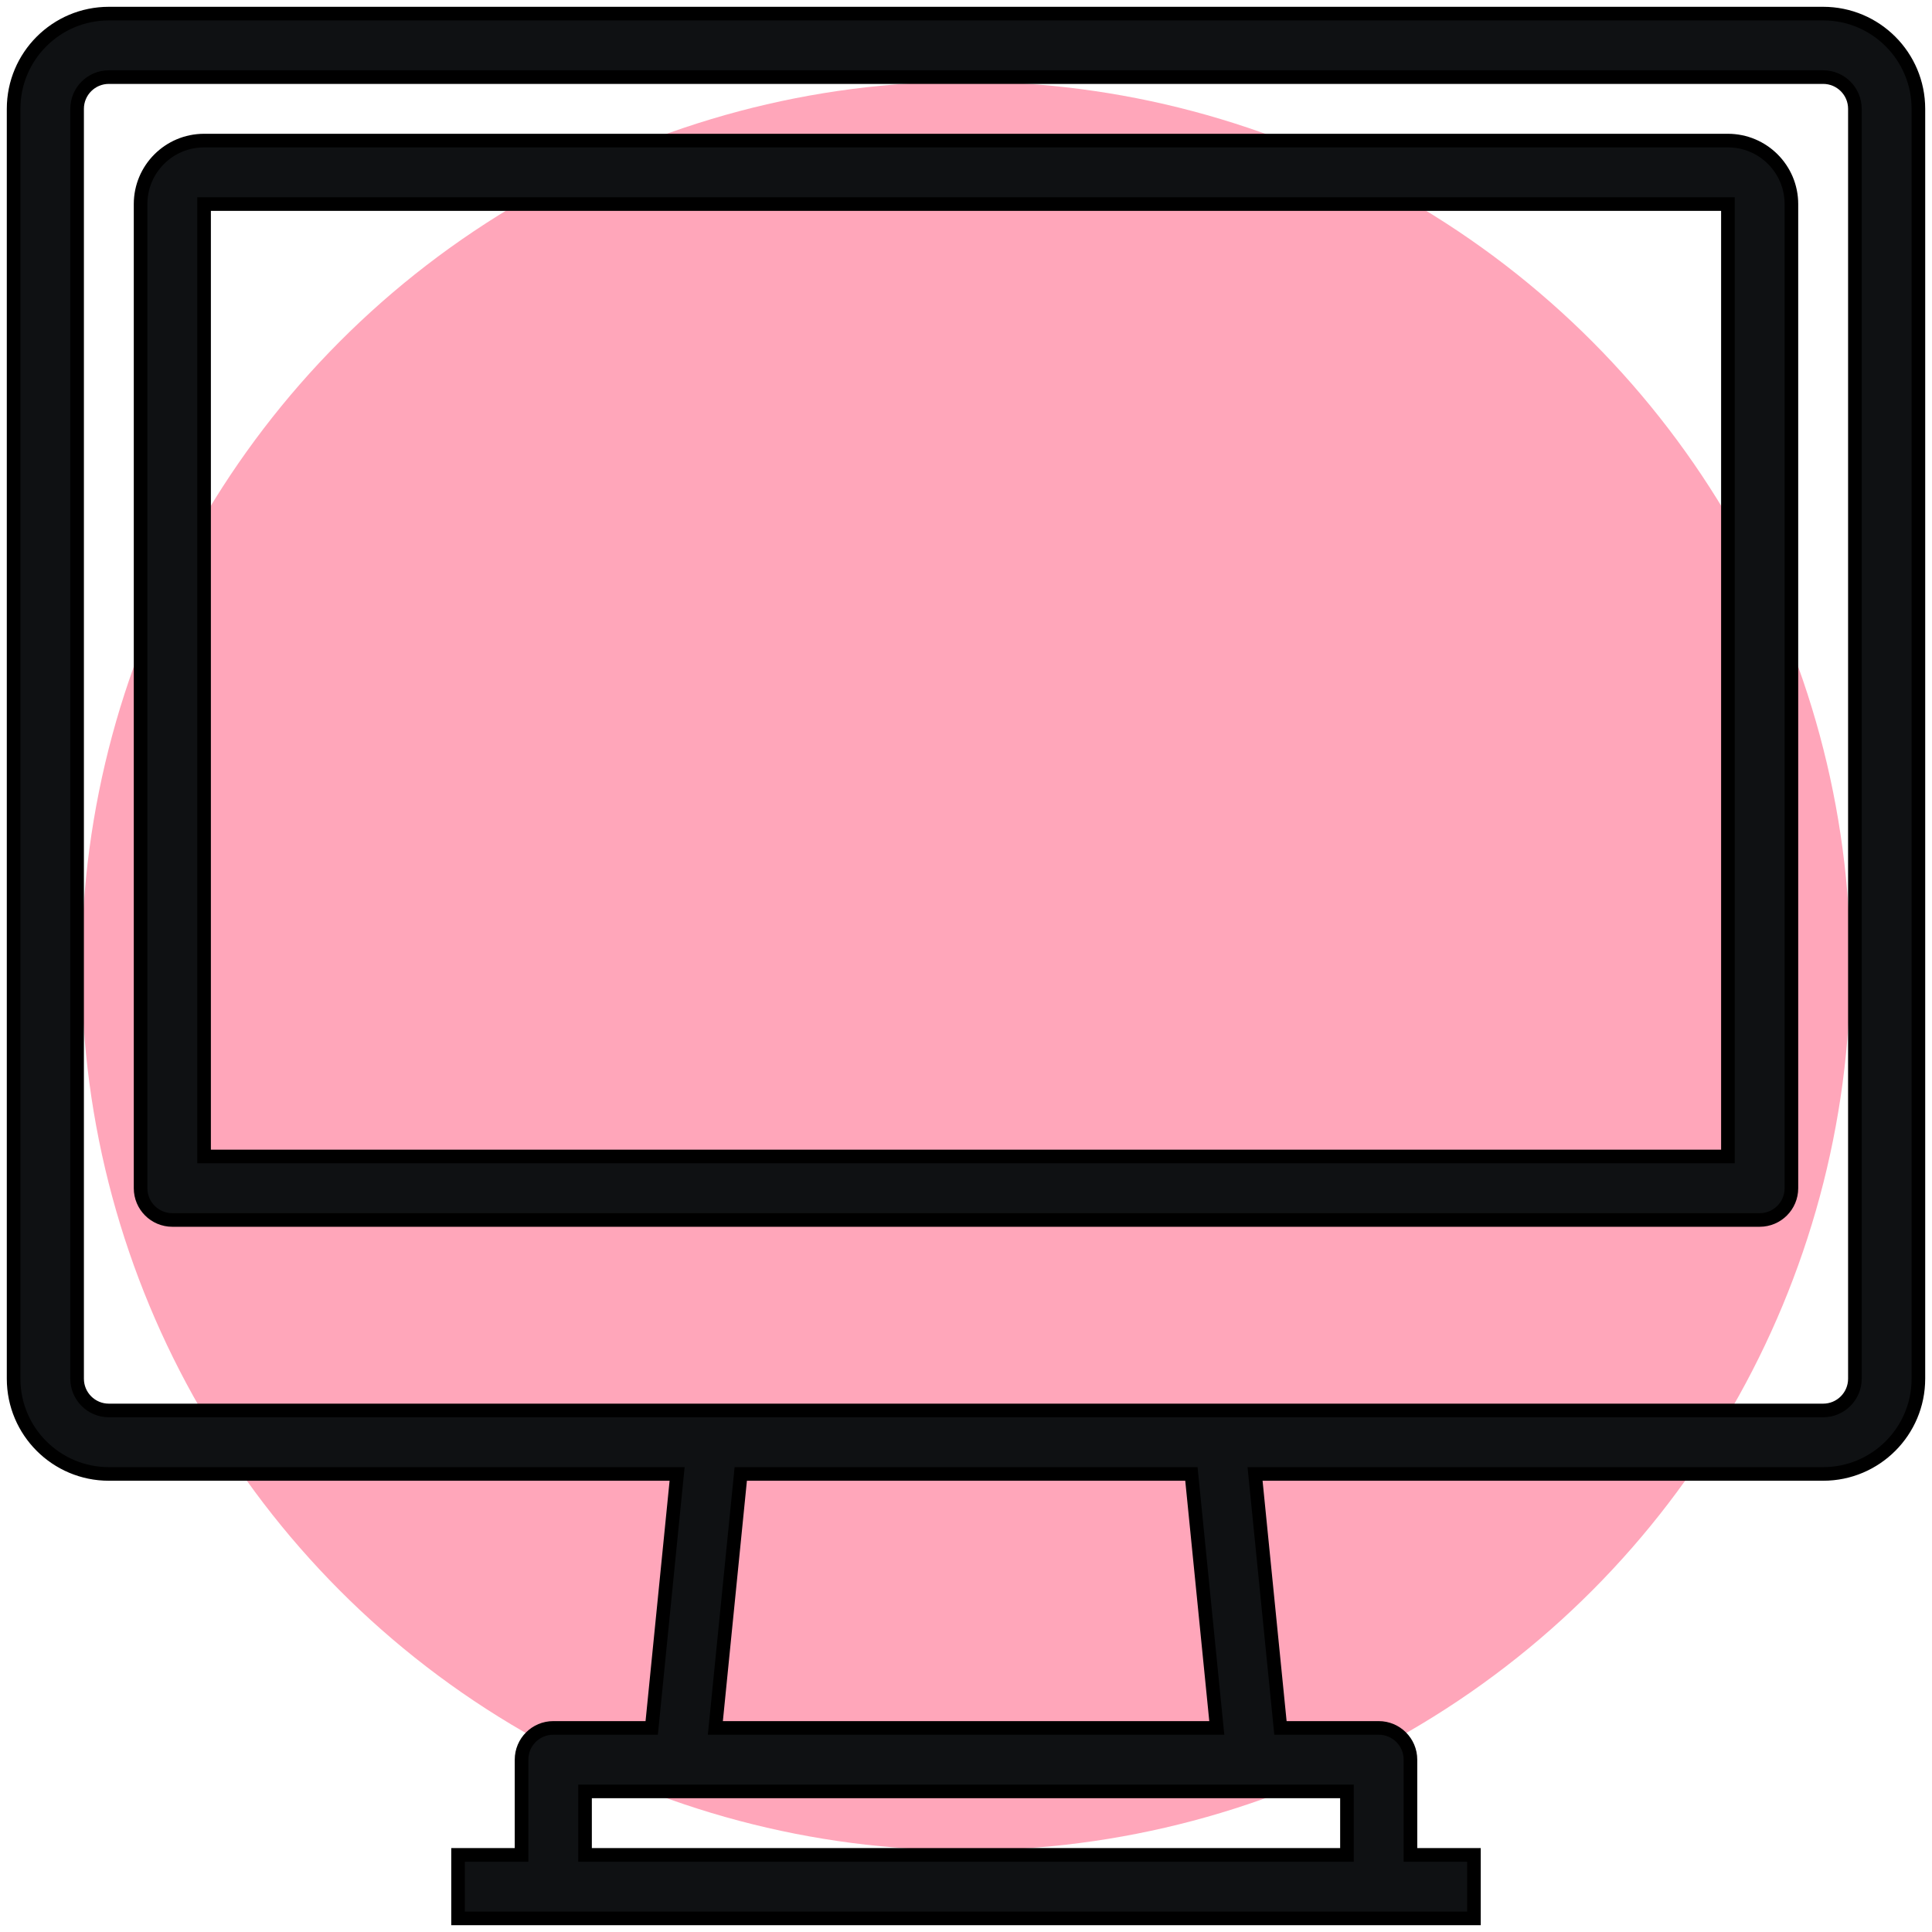 <?xml version="1.0" encoding="UTF-8"?>
<svg width="142px" height="142px" viewBox="0 0 142 142" version="1.1" xmlns="http://www.w3.org/2000/svg" xmlns:xlink="http://www.w3.org/1999/xlink">
    <!-- Generator: Sketch 64 (93537) - https://sketch.com -->
    <title>Icono digital</title>
    <desc>Created with Sketch.</desc>
    <g id="HD" stroke="none" stroke-width="1" fill="none" fill-rule="evenodd">
        <g id="Pregunta" transform="translate(-1460, -1934)">
            <g id="Ventajas" transform="translate(160, 1623)">
                <g id="Comodidad" transform="translate(1142, 312)">
                    <g id="Icono-comodidad" transform="translate(159, 0)">
                        <circle id="Oval" fill="#FFA6BA" fill-rule="evenodd" cx="70" cy="70" r="65"></circle>
                        <path d="M133,0 L7,0 C3.134,0 0,3.134 0,7 L0,100.333 C0,104.199 3.134,107.333 7,107.333 L48.767,107.333 L46.9,126 L39.667,126 C38.378,126 37.333,127.045 37.333,128.333 L37.333,135.333 L32.667,135.333 L32.667,140 L107.333,140 L107.333,135.333 L102.667,135.333 L102.667,128.333 C102.667,127.045 101.622,126 100.333,126 L93.112,126 L91.245,107.333 L133,107.333 C136.866,107.333 140,104.199 140,100.333 L140,7 C140,3.134 136.866,0 133,0 Z M98,130.667 L98,135.333 L42,135.333 L42,130.667 L98,130.667 Z M51.578,126 L53.445,107.333 L86.567,107.333 L88.433,126 L51.578,126 Z M135.333,100.333 C135.333,101.622 134.289,102.667 133,102.667 L7,102.667 C5.711,102.667 4.667,101.622 4.667,100.333 L4.667,7 C4.667,5.711 5.711,4.667 7,4.667 L133,4.667 C134.289,4.667 135.333,5.711 135.333,7 L135.333,100.333 Z" id="Shape" stroke="#000000" stroke-width="1" fill="#0F1113" fill-rule="nonzero"></path>
                        <path d="M126,9.333 L14,9.333 C11.423,9.333 9.333,11.423 9.333,14 L9.333,86.333 C9.333,87.622 10.378,88.667 11.667,88.667 L128.333,88.667 C129.622,88.667 130.667,87.622 130.667,86.333 L130.667,14 C130.667,11.423 128.577,9.333 126,9.333 Z M126,84 L14,84 L14,14 L126,14 L126,84 Z" id="Shape" stroke="#000000" stroke-width="1" fill="#0F1113" fill-rule="nonzero"></path>
                    </g>
                </g>
            </g>
        </g>
    </g>
</svg>